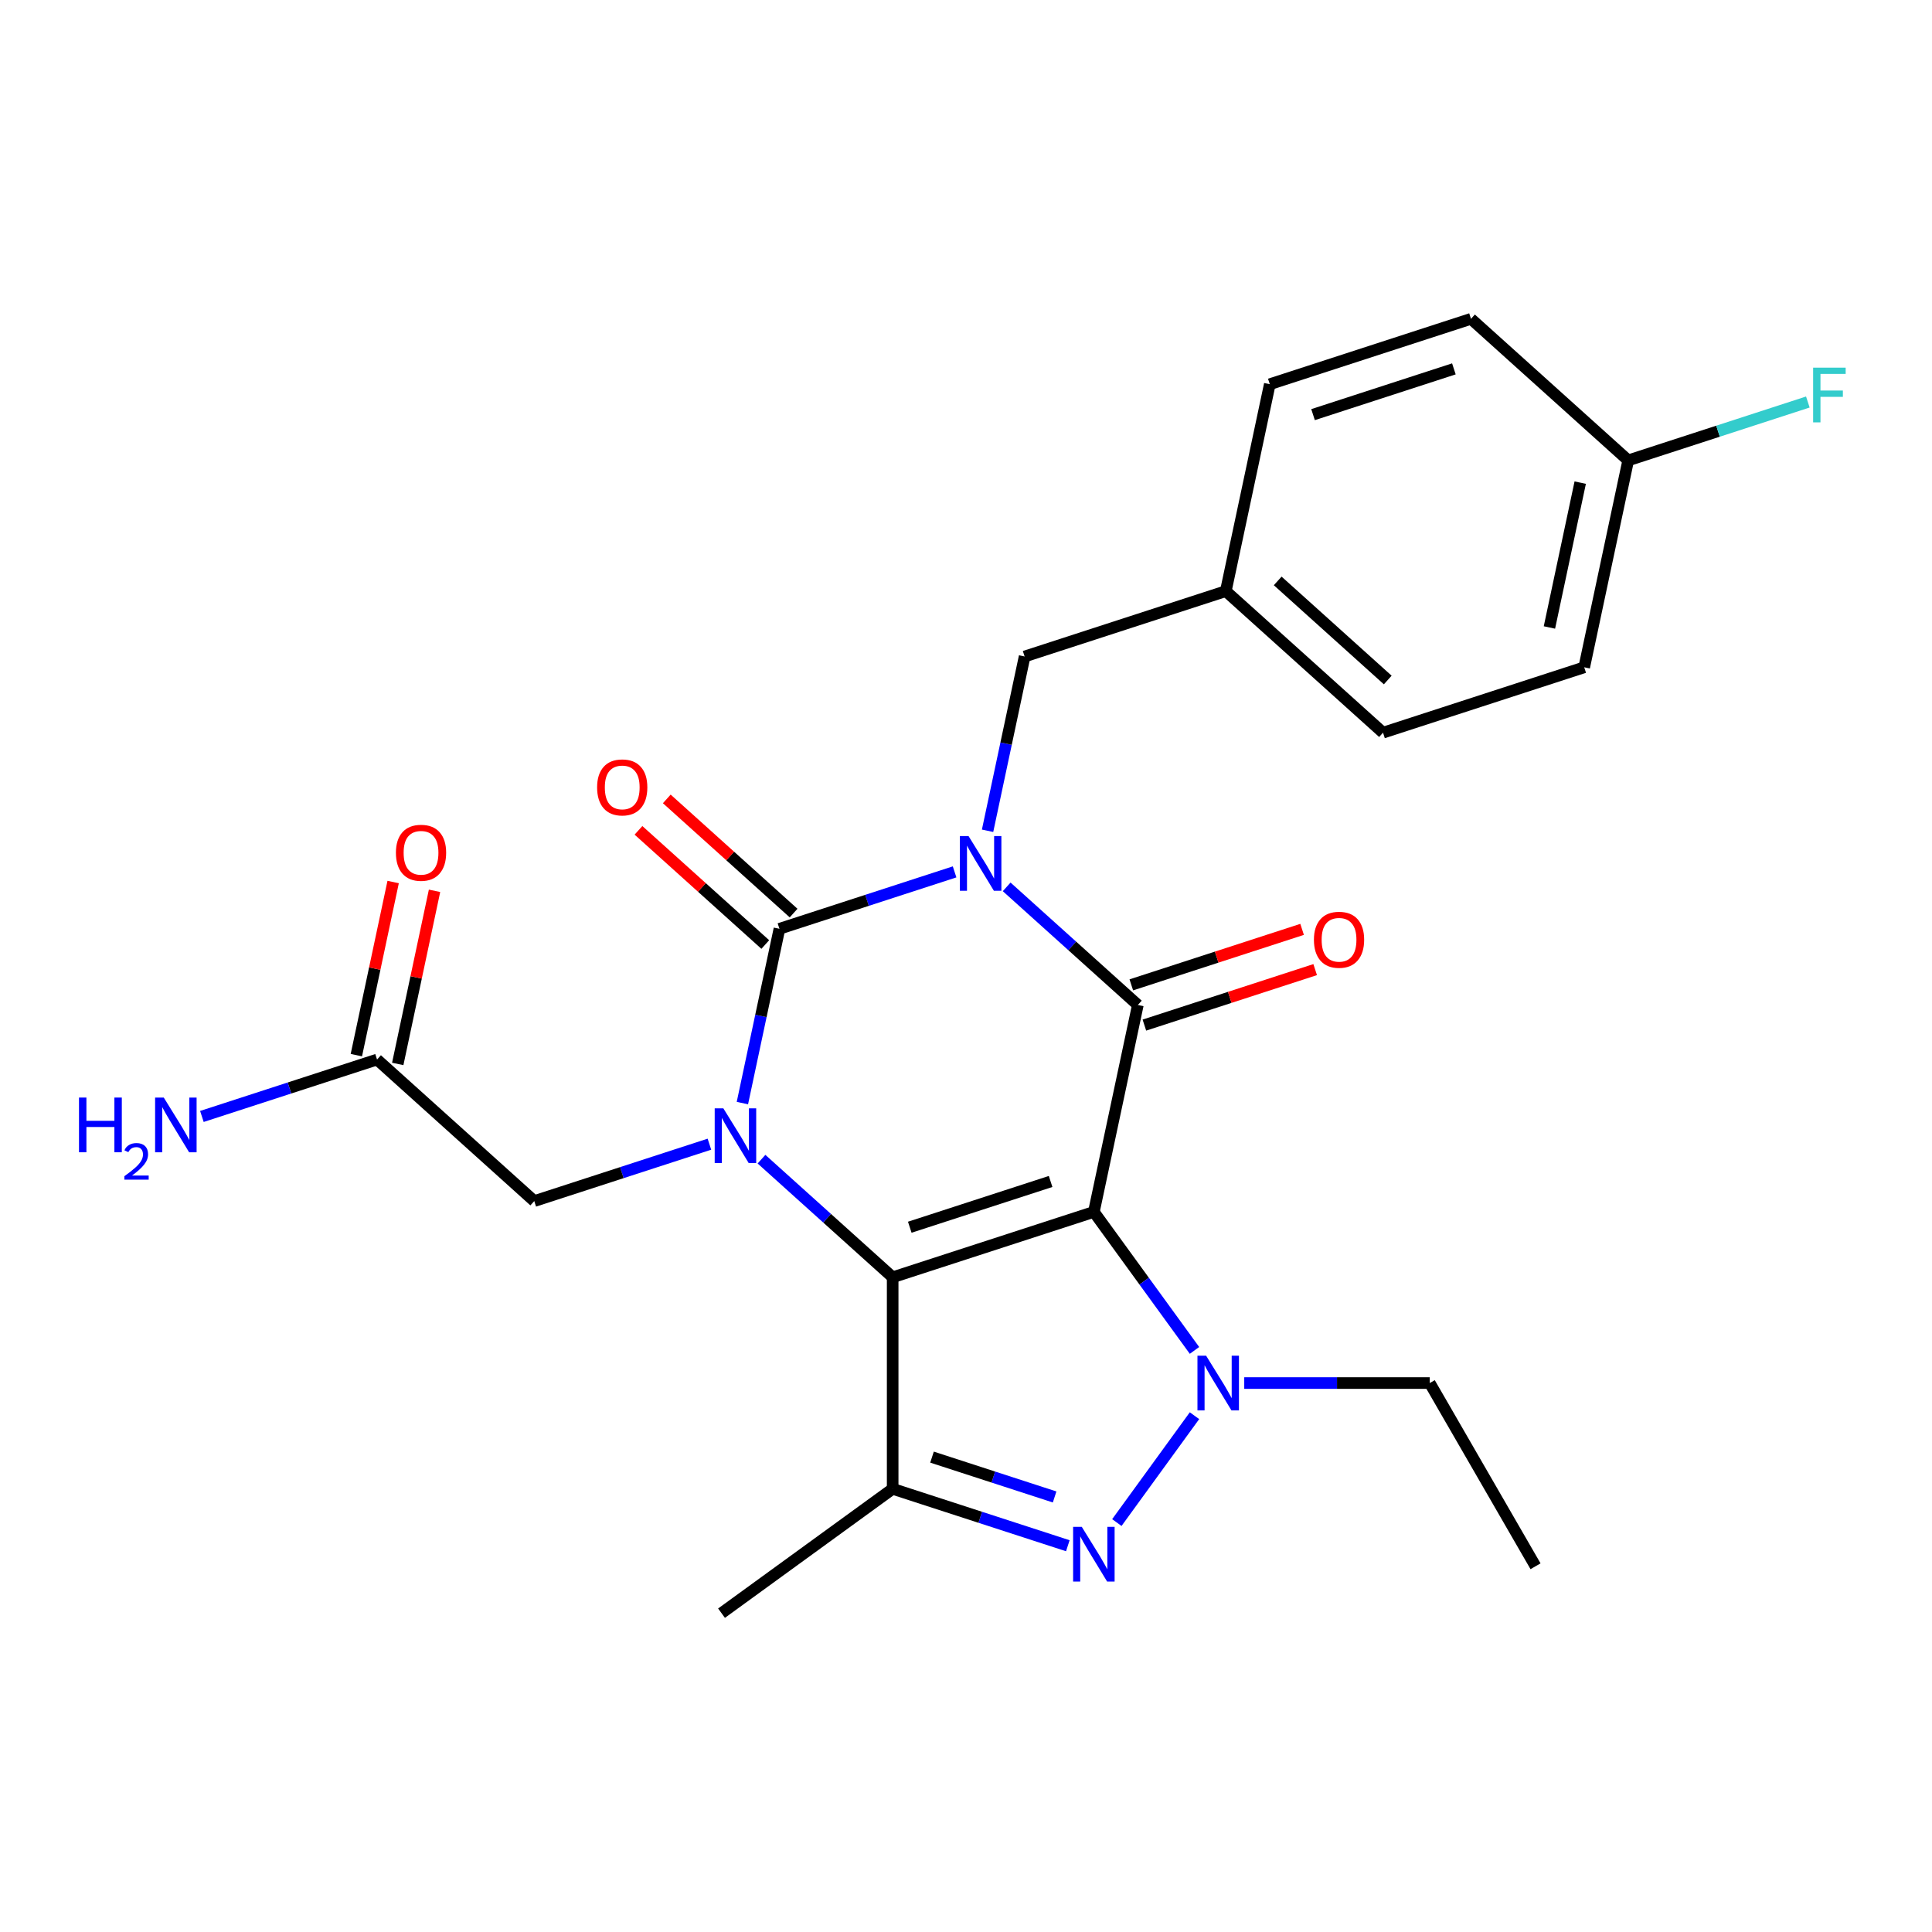<?xml version='1.0' encoding='iso-8859-1'?>
<svg version='1.1' baseProfile='full'
              xmlns='http://www.w3.org/2000/svg'
                      xmlns:rdkit='http://www.rdkit.org/xml'
                      xmlns:xlink='http://www.w3.org/1999/xlink'
                  xml:space='preserve'
width='1000px' height='1000px' viewBox='0 0 1000 1000'>
<!-- END OF HEADER -->
<rect style='opacity:1.0;fill:#FFFFFF;stroke:none' width='1000' height='1000' x='0' y='0'> </rect>
<path class='bond-1' d='M 566.181,627.28 L 462.042,661.117' style='fill:none;fill-rule:evenodd;stroke:#000000;stroke-width:6px;stroke-linecap:butt;stroke-linejoin:miter;stroke-opacity:1' />
<path class='bond-1' d='M 543.792,611.528 L 470.896,635.213' style='fill:none;fill-rule:evenodd;stroke:#000000;stroke-width:6px;stroke-linecap:butt;stroke-linejoin:miter;stroke-opacity:1' />
<path class='bond-2' d='M 566.181,627.28 L 588.946,520.175' style='fill:none;fill-rule:evenodd;stroke:#000000;stroke-width:6px;stroke-linecap:butt;stroke-linejoin:miter;stroke-opacity:1' />
<path class='bond-5' d='M 566.181,627.28 L 592.223,663.124' style='fill:none;fill-rule:evenodd;stroke:#000000;stroke-width:6px;stroke-linecap:butt;stroke-linejoin:miter;stroke-opacity:1' />
<path class='bond-5' d='M 592.223,663.124 L 618.265,698.968' style='fill:none;fill-rule:evenodd;stroke:#0000FF;stroke-width:6px;stroke-linecap:butt;stroke-linejoin:miter;stroke-opacity:1' />
<path class='bond-0' d='M 521.051,459.043 L 554.999,489.609' style='fill:none;fill-rule:evenodd;stroke:#0000FF;stroke-width:6px;stroke-linecap:butt;stroke-linejoin:miter;stroke-opacity:1' />
<path class='bond-0' d='M 554.999,489.609 L 588.946,520.175' style='fill:none;fill-rule:evenodd;stroke:#000000;stroke-width:6px;stroke-linecap:butt;stroke-linejoin:miter;stroke-opacity:1' />
<path class='bond-4' d='M 494.096,451.286 L 448.766,466.015' style='fill:none;fill-rule:evenodd;stroke:#0000FF;stroke-width:6px;stroke-linecap:butt;stroke-linejoin:miter;stroke-opacity:1' />
<path class='bond-4' d='M 448.766,466.015 L 403.436,480.744' style='fill:none;fill-rule:evenodd;stroke:#000000;stroke-width:6px;stroke-linecap:butt;stroke-linejoin:miter;stroke-opacity:1' />
<path class='bond-8' d='M 511.166,430.01 L 520.753,384.906' style='fill:none;fill-rule:evenodd;stroke:#0000FF;stroke-width:6px;stroke-linecap:butt;stroke-linejoin:miter;stroke-opacity:1' />
<path class='bond-8' d='M 520.753,384.906 L 530.34,339.803' style='fill:none;fill-rule:evenodd;stroke:#000000;stroke-width:6px;stroke-linecap:butt;stroke-linejoin:miter;stroke-opacity:1' />
<path class='bond-3' d='M 462.042,661.117 L 428.095,630.55' style='fill:none;fill-rule:evenodd;stroke:#000000;stroke-width:6px;stroke-linecap:butt;stroke-linejoin:miter;stroke-opacity:1' />
<path class='bond-3' d='M 428.095,630.55 L 394.147,599.984' style='fill:none;fill-rule:evenodd;stroke:#0000FF;stroke-width:6px;stroke-linecap:butt;stroke-linejoin:miter;stroke-opacity:1' />
<path class='bond-7' d='M 462.042,661.117 L 462.042,770.614' style='fill:none;fill-rule:evenodd;stroke:#000000;stroke-width:6px;stroke-linecap:butt;stroke-linejoin:miter;stroke-opacity:1' />
<path class='bond-11' d='M 592.33,530.589 L 636.53,516.228' style='fill:none;fill-rule:evenodd;stroke:#000000;stroke-width:6px;stroke-linecap:butt;stroke-linejoin:miter;stroke-opacity:1' />
<path class='bond-11' d='M 636.53,516.228 L 680.731,501.866' style='fill:none;fill-rule:evenodd;stroke:#FF0000;stroke-width:6px;stroke-linecap:butt;stroke-linejoin:miter;stroke-opacity:1' />
<path class='bond-11' d='M 585.563,509.762 L 629.763,495.4' style='fill:none;fill-rule:evenodd;stroke:#000000;stroke-width:6px;stroke-linecap:butt;stroke-linejoin:miter;stroke-opacity:1' />
<path class='bond-11' d='M 629.763,495.4 L 673.963,481.038' style='fill:none;fill-rule:evenodd;stroke:#FF0000;stroke-width:6px;stroke-linecap:butt;stroke-linejoin:miter;stroke-opacity:1' />
<path class='bond-9' d='M 367.193,592.228 L 321.862,606.956' style='fill:none;fill-rule:evenodd;stroke:#0000FF;stroke-width:6px;stroke-linecap:butt;stroke-linejoin:miter;stroke-opacity:1' />
<path class='bond-9' d='M 321.862,606.956 L 276.532,621.685' style='fill:none;fill-rule:evenodd;stroke:#000000;stroke-width:6px;stroke-linecap:butt;stroke-linejoin:miter;stroke-opacity:1' />
<path class='bond-26' d='M 384.262,570.951 L 393.849,525.848' style='fill:none;fill-rule:evenodd;stroke:#0000FF;stroke-width:6px;stroke-linecap:butt;stroke-linejoin:miter;stroke-opacity:1' />
<path class='bond-26' d='M 393.849,525.848 L 403.436,480.744' style='fill:none;fill-rule:evenodd;stroke:#000000;stroke-width:6px;stroke-linecap:butt;stroke-linejoin:miter;stroke-opacity:1' />
<path class='bond-10' d='M 410.763,472.607 L 377.945,443.058' style='fill:none;fill-rule:evenodd;stroke:#000000;stroke-width:6px;stroke-linecap:butt;stroke-linejoin:miter;stroke-opacity:1' />
<path class='bond-10' d='M 377.945,443.058 L 345.128,413.509' style='fill:none;fill-rule:evenodd;stroke:#FF0000;stroke-width:6px;stroke-linecap:butt;stroke-linejoin:miter;stroke-opacity:1' />
<path class='bond-10' d='M 396.109,488.881 L 363.291,459.332' style='fill:none;fill-rule:evenodd;stroke:#000000;stroke-width:6px;stroke-linecap:butt;stroke-linejoin:miter;stroke-opacity:1' />
<path class='bond-10' d='M 363.291,459.332 L 330.474,429.783' style='fill:none;fill-rule:evenodd;stroke:#FF0000;stroke-width:6px;stroke-linecap:butt;stroke-linejoin:miter;stroke-opacity:1' />
<path class='bond-6' d='M 618.265,732.763 L 578.078,788.075' style='fill:none;fill-rule:evenodd;stroke:#0000FF;stroke-width:6px;stroke-linecap:butt;stroke-linejoin:miter;stroke-opacity:1' />
<path class='bond-14' d='M 644.019,715.865 L 692.029,715.865' style='fill:none;fill-rule:evenodd;stroke:#0000FF;stroke-width:6px;stroke-linecap:butt;stroke-linejoin:miter;stroke-opacity:1' />
<path class='bond-14' d='M 692.029,715.865 L 740.039,715.865' style='fill:none;fill-rule:evenodd;stroke:#000000;stroke-width:6px;stroke-linecap:butt;stroke-linejoin:miter;stroke-opacity:1' />
<path class='bond-25' d='M 552.703,800.071 L 507.373,785.343' style='fill:none;fill-rule:evenodd;stroke:#0000FF;stroke-width:6px;stroke-linecap:butt;stroke-linejoin:miter;stroke-opacity:1' />
<path class='bond-25' d='M 507.373,785.343 L 462.042,770.614' style='fill:none;fill-rule:evenodd;stroke:#000000;stroke-width:6px;stroke-linecap:butt;stroke-linejoin:miter;stroke-opacity:1' />
<path class='bond-25' d='M 545.871,774.825 L 514.14,764.515' style='fill:none;fill-rule:evenodd;stroke:#0000FF;stroke-width:6px;stroke-linecap:butt;stroke-linejoin:miter;stroke-opacity:1' />
<path class='bond-25' d='M 514.14,764.515 L 482.409,754.205' style='fill:none;fill-rule:evenodd;stroke:#000000;stroke-width:6px;stroke-linecap:butt;stroke-linejoin:miter;stroke-opacity:1' />
<path class='bond-17' d='M 462.042,770.614 L 373.457,834.975' style='fill:none;fill-rule:evenodd;stroke:#000000;stroke-width:6px;stroke-linecap:butt;stroke-linejoin:miter;stroke-opacity:1' />
<path class='bond-15' d='M 530.34,339.803 L 634.478,305.966' style='fill:none;fill-rule:evenodd;stroke:#000000;stroke-width:6px;stroke-linecap:butt;stroke-linejoin:miter;stroke-opacity:1' />
<path class='bond-12' d='M 276.532,621.685 L 195.159,548.417' style='fill:none;fill-rule:evenodd;stroke:#000000;stroke-width:6px;stroke-linecap:butt;stroke-linejoin:miter;stroke-opacity:1' />
<path class='bond-13' d='M 205.87,550.694 L 215.393,505.89' style='fill:none;fill-rule:evenodd;stroke:#000000;stroke-width:6px;stroke-linecap:butt;stroke-linejoin:miter;stroke-opacity:1' />
<path class='bond-13' d='M 215.393,505.89 L 224.916,461.086' style='fill:none;fill-rule:evenodd;stroke:#FF0000;stroke-width:6px;stroke-linecap:butt;stroke-linejoin:miter;stroke-opacity:1' />
<path class='bond-13' d='M 184.449,546.14 L 193.972,501.337' style='fill:none;fill-rule:evenodd;stroke:#000000;stroke-width:6px;stroke-linecap:butt;stroke-linejoin:miter;stroke-opacity:1' />
<path class='bond-13' d='M 193.972,501.337 L 203.496,456.533' style='fill:none;fill-rule:evenodd;stroke:#FF0000;stroke-width:6px;stroke-linecap:butt;stroke-linejoin:miter;stroke-opacity:1' />
<path class='bond-16' d='M 195.159,548.417 L 149.829,563.146' style='fill:none;fill-rule:evenodd;stroke:#000000;stroke-width:6px;stroke-linecap:butt;stroke-linejoin:miter;stroke-opacity:1' />
<path class='bond-16' d='M 149.829,563.146 L 104.499,577.874' style='fill:none;fill-rule:evenodd;stroke:#0000FF;stroke-width:6px;stroke-linecap:butt;stroke-linejoin:miter;stroke-opacity:1' />
<path class='bond-24' d='M 740.039,715.865 L 794.787,810.693' style='fill:none;fill-rule:evenodd;stroke:#000000;stroke-width:6px;stroke-linecap:butt;stroke-linejoin:miter;stroke-opacity:1' />
<path class='bond-20' d='M 634.478,305.966 L 657.244,198.862' style='fill:none;fill-rule:evenodd;stroke:#000000;stroke-width:6px;stroke-linecap:butt;stroke-linejoin:miter;stroke-opacity:1' />
<path class='bond-21' d='M 634.478,305.966 L 715.85,379.234' style='fill:none;fill-rule:evenodd;stroke:#000000;stroke-width:6px;stroke-linecap:butt;stroke-linejoin:miter;stroke-opacity:1' />
<path class='bond-21' d='M 661.337,300.682 L 718.298,351.97' style='fill:none;fill-rule:evenodd;stroke:#000000;stroke-width:6px;stroke-linecap:butt;stroke-linejoin:miter;stroke-opacity:1' />
<path class='bond-18' d='M 842.754,238.293 L 819.988,345.398' style='fill:none;fill-rule:evenodd;stroke:#000000;stroke-width:6px;stroke-linecap:butt;stroke-linejoin:miter;stroke-opacity:1' />
<path class='bond-18' d='M 817.918,249.806 L 801.982,324.779' style='fill:none;fill-rule:evenodd;stroke:#000000;stroke-width:6px;stroke-linecap:butt;stroke-linejoin:miter;stroke-opacity:1' />
<path class='bond-19' d='M 842.754,238.293 L 889.245,223.188' style='fill:none;fill-rule:evenodd;stroke:#000000;stroke-width:6px;stroke-linecap:butt;stroke-linejoin:miter;stroke-opacity:1' />
<path class='bond-19' d='M 889.245,223.188 L 935.735,208.082' style='fill:none;fill-rule:evenodd;stroke:#33CCCC;stroke-width:6px;stroke-linecap:butt;stroke-linejoin:miter;stroke-opacity:1' />
<path class='bond-27' d='M 842.754,238.293 L 761.382,165.025' style='fill:none;fill-rule:evenodd;stroke:#000000;stroke-width:6px;stroke-linecap:butt;stroke-linejoin:miter;stroke-opacity:1' />
<path class='bond-22' d='M 657.244,198.862 L 761.382,165.025' style='fill:none;fill-rule:evenodd;stroke:#000000;stroke-width:6px;stroke-linecap:butt;stroke-linejoin:miter;stroke-opacity:1' />
<path class='bond-22' d='M 679.632,214.614 L 752.528,190.928' style='fill:none;fill-rule:evenodd;stroke:#000000;stroke-width:6px;stroke-linecap:butt;stroke-linejoin:miter;stroke-opacity:1' />
<path class='bond-23' d='M 715.85,379.234 L 819.988,345.398' style='fill:none;fill-rule:evenodd;stroke:#000000;stroke-width:6px;stroke-linecap:butt;stroke-linejoin:miter;stroke-opacity:1' />
<path  class='atom-1' d='M 501.314 432.747
L 510.594 447.747
Q 511.514 449.227, 512.994 451.907
Q 514.474 454.587, 514.554 454.747
L 514.554 432.747
L 518.314 432.747
L 518.314 461.067
L 514.434 461.067
L 504.474 444.667
Q 503.314 442.747, 502.074 440.547
Q 500.874 438.347, 500.514 437.667
L 500.514 461.067
L 496.834 461.067
L 496.834 432.747
L 501.314 432.747
' fill='#0000FF'/>
<path  class='atom-4' d='M 374.41 573.689
L 383.69 588.689
Q 384.61 590.169, 386.09 592.849
Q 387.57 595.529, 387.65 595.689
L 387.65 573.689
L 391.41 573.689
L 391.41 602.009
L 387.53 602.009
L 377.57 585.609
Q 376.41 583.689, 375.17 581.489
Q 373.97 579.289, 373.61 578.609
L 373.61 602.009
L 369.93 602.009
L 369.93 573.689
L 374.41 573.689
' fill='#0000FF'/>
<path  class='atom-6' d='M 624.281 701.705
L 633.561 716.705
Q 634.481 718.185, 635.961 720.865
Q 637.441 723.545, 637.521 723.705
L 637.521 701.705
L 641.281 701.705
L 641.281 730.025
L 637.401 730.025
L 627.441 713.625
Q 626.281 711.705, 625.041 709.505
Q 623.841 707.305, 623.481 706.625
L 623.481 730.025
L 619.801 730.025
L 619.801 701.705
L 624.281 701.705
' fill='#0000FF'/>
<path  class='atom-7' d='M 559.921 790.29
L 569.201 805.29
Q 570.121 806.77, 571.601 809.45
Q 573.081 812.13, 573.161 812.29
L 573.161 790.29
L 576.921 790.29
L 576.921 818.61
L 573.041 818.61
L 563.081 802.21
Q 561.921 800.29, 560.681 798.09
Q 559.481 795.89, 559.121 795.21
L 559.121 818.61
L 555.441 818.61
L 555.441 790.29
L 559.921 790.29
' fill='#0000FF'/>
<path  class='atom-11' d='M 309.063 407.556
Q 309.063 400.756, 312.423 396.956
Q 315.783 393.156, 322.063 393.156
Q 328.343 393.156, 331.703 396.956
Q 335.063 400.756, 335.063 407.556
Q 335.063 414.436, 331.663 418.356
Q 328.263 422.236, 322.063 422.236
Q 315.823 422.236, 312.423 418.356
Q 309.063 414.476, 309.063 407.556
M 322.063 419.036
Q 326.383 419.036, 328.703 416.156
Q 331.063 413.236, 331.063 407.556
Q 331.063 401.996, 328.703 399.196
Q 326.383 396.356, 322.063 396.356
Q 317.743 396.356, 315.383 399.156
Q 313.063 401.956, 313.063 407.556
Q 313.063 413.276, 315.383 416.156
Q 317.743 419.036, 322.063 419.036
' fill='#FF0000'/>
<path  class='atom-12' d='M 680.084 486.419
Q 680.084 479.619, 683.444 475.819
Q 686.804 472.019, 693.084 472.019
Q 699.364 472.019, 702.724 475.819
Q 706.084 479.619, 706.084 486.419
Q 706.084 493.299, 702.684 497.219
Q 699.284 501.099, 693.084 501.099
Q 686.844 501.099, 683.444 497.219
Q 680.084 493.339, 680.084 486.419
M 693.084 497.899
Q 697.404 497.899, 699.724 495.019
Q 702.084 492.099, 702.084 486.419
Q 702.084 480.859, 699.724 478.059
Q 697.404 475.219, 693.084 475.219
Q 688.764 475.219, 686.404 478.019
Q 684.084 480.819, 684.084 486.419
Q 684.084 492.139, 686.404 495.019
Q 688.764 497.899, 693.084 497.899
' fill='#FF0000'/>
<path  class='atom-14' d='M 204.925 441.392
Q 204.925 434.592, 208.285 430.792
Q 211.645 426.992, 217.925 426.992
Q 224.205 426.992, 227.565 430.792
Q 230.925 434.592, 230.925 441.392
Q 230.925 448.272, 227.525 452.192
Q 224.125 456.072, 217.925 456.072
Q 211.685 456.072, 208.285 452.192
Q 204.925 448.312, 204.925 441.392
M 217.925 452.872
Q 222.245 452.872, 224.565 449.992
Q 226.925 447.072, 226.925 441.392
Q 226.925 435.832, 224.565 433.032
Q 222.245 430.192, 217.925 430.192
Q 213.605 430.192, 211.245 432.992
Q 208.925 435.792, 208.925 441.392
Q 208.925 447.112, 211.245 449.992
Q 213.605 452.872, 217.925 452.872
' fill='#FF0000'/>
<path  class='atom-17' d='M 40.888 568.094
L 44.728 568.094
L 44.728 580.134
L 59.208 580.134
L 59.208 568.094
L 63.048 568.094
L 63.048 596.414
L 59.208 596.414
L 59.208 583.334
L 44.728 583.334
L 44.728 596.414
L 40.888 596.414
L 40.888 568.094
' fill='#0000FF'/>
<path  class='atom-17' d='M 64.421 595.42
Q 65.108 593.651, 66.744 592.674
Q 68.381 591.671, 70.652 591.671
Q 73.476 591.671, 75.06 593.202
Q 76.644 594.734, 76.644 597.453
Q 76.644 600.225, 74.585 602.812
Q 72.552 605.399, 68.328 608.462
L 76.961 608.462
L 76.961 610.574
L 64.368 610.574
L 64.368 608.805
Q 67.853 606.323, 69.912 604.475
Q 71.998 602.627, 73.001 600.964
Q 74.004 599.301, 74.004 597.585
Q 74.004 595.79, 73.107 594.786
Q 72.209 593.783, 70.652 593.783
Q 69.147 593.783, 68.144 594.39
Q 67.14 594.998, 66.428 596.344
L 64.421 595.42
' fill='#0000FF'/>
<path  class='atom-17' d='M 84.761 568.094
L 94.041 583.094
Q 94.961 584.574, 96.441 587.254
Q 97.921 589.934, 98.001 590.094
L 98.001 568.094
L 101.761 568.094
L 101.761 596.414
L 97.881 596.414
L 87.921 580.014
Q 86.761 578.094, 85.521 575.894
Q 84.321 573.694, 83.961 573.014
L 83.961 596.414
L 80.281 596.414
L 80.281 568.094
L 84.761 568.094
' fill='#0000FF'/>
<path  class='atom-20' d='M 938.472 190.297
L 955.312 190.297
L 955.312 193.537
L 942.272 193.537
L 942.272 202.137
L 953.872 202.137
L 953.872 205.417
L 942.272 205.417
L 942.272 218.617
L 938.472 218.617
L 938.472 190.297
' fill='#33CCCC'/>
</svg>
